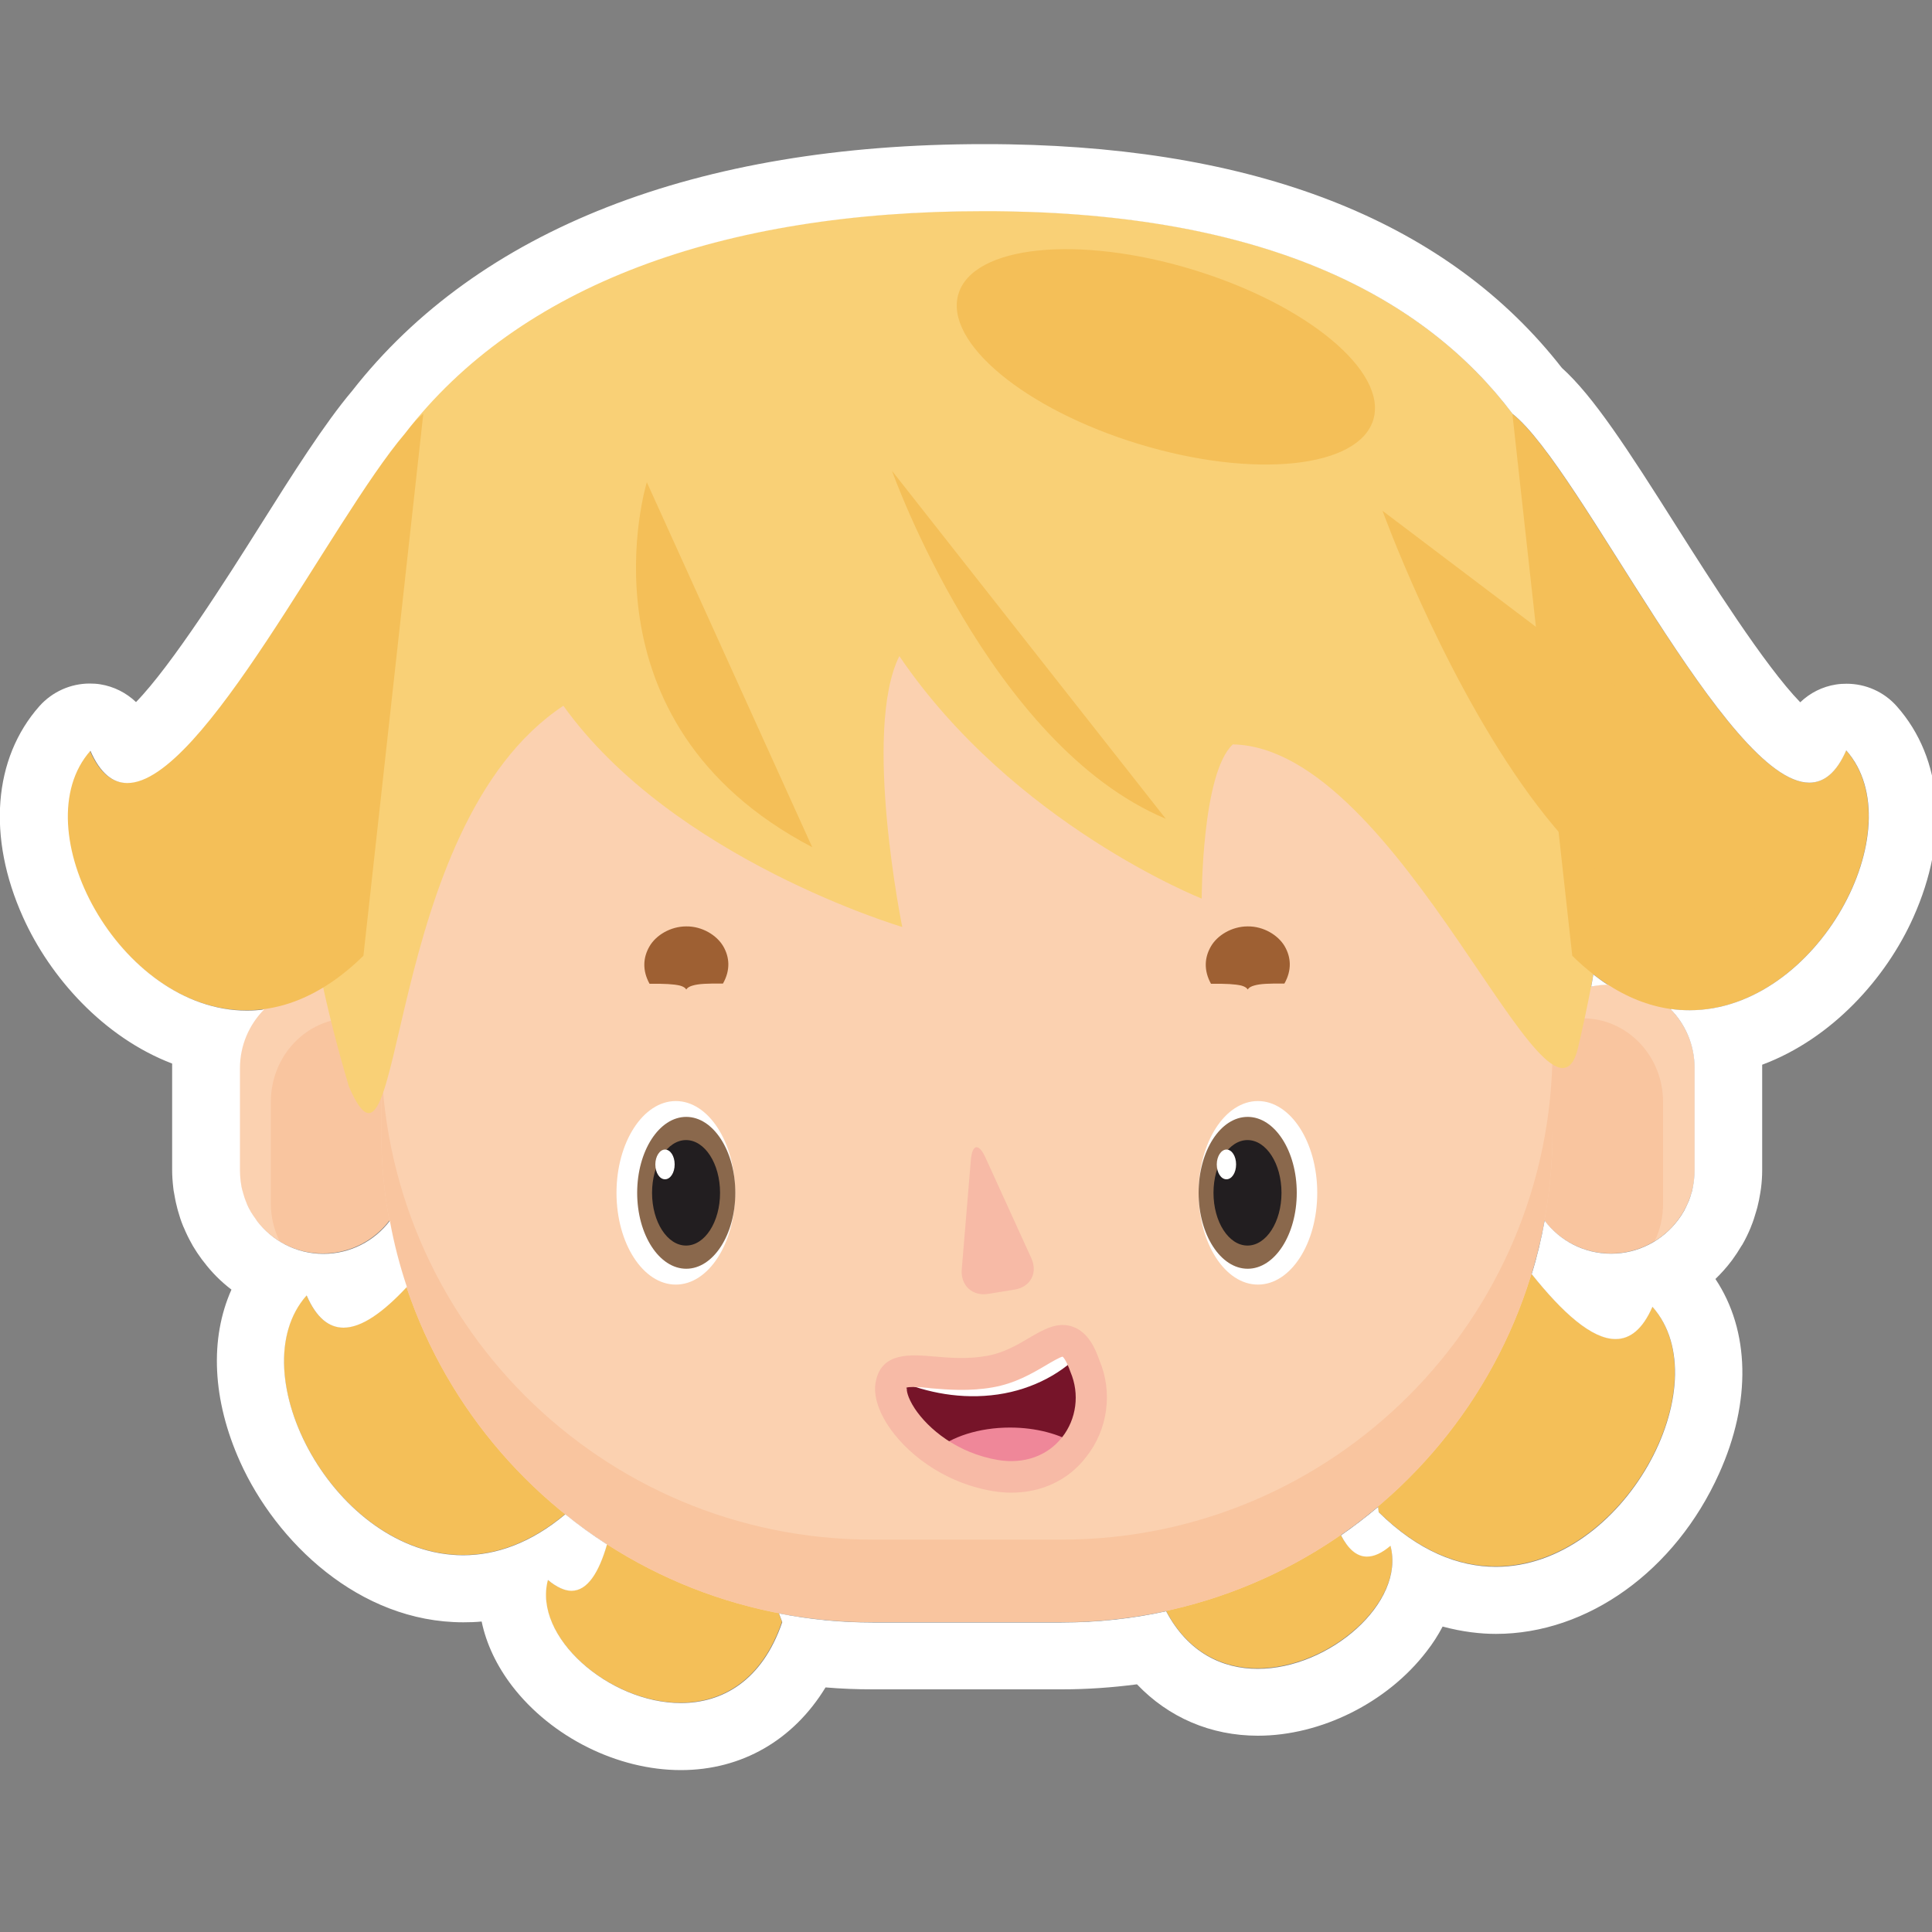 <?xml version="1.0" encoding="utf-8"?>
<!-- Generator: Adobe Illustrator 18.1.1, SVG Export Plug-In . SVG Version: 6.00 Build 0)  -->
<svg version="1.1" id="Слой_1" xmlns="http://www.w3.org/2000/svg" xmlns:xlink="http://www.w3.org/1999/xlink" x="0px" y="0px"
	 viewBox="0 0 1000 1000" enable-background="new 0 0 1000 1000" xml:space="preserve">
<rect x="0" y="0" width="1000" height="1000" fill="#808080" stroke="none"/>
<g>
	<g>
		<path fill="#F4BF58" d="M682.5,502c41.3,32.5,138.8,252.4,172.7,174.2c45.8,51.7-51.7,194.8-141.7,106.3"/>
		<path fill="#F4BF58" d="M666.7,637.6c15.5,33.1,7.4,200.3,53,162.2c12.3,46.4-93,105-121.3,21.8"/>
		<path fill="#F4BF58" d="M336.4,655.4c-15.5,33.1-7.4,200.3-53,162.2c-12.3,46.4,93,105,121.3,21.8"/>
		<path fill="#F4BF58" d="M331.3,496.1C290,528.6,192.5,748.6,158.6,670.3c-45.8,51.7,51.7,194.8,141.7,106.3"/>
		<path fill="#F9C59F" d="M790.5,605.5c0,23.9,19.4,43.3,43.3,43.3l0,0c23.9,0,43.3-19.4,43.3-43.3v-52.7
			c0-23.9-19.4-43.3-43.3-43.3l0,0c-23.9,0-43.3,19.4-43.3,43.3V605.5z"/>
		<path fill="#F9C59F" d="M123.8,605.5c0,23.9,19.4,43.3,43.3,43.3l0,0c23.9,0,43.3-19.4,43.3-43.3v-52.7
			c0-23.9-19.4-43.3-43.3-43.3l0,0c-23.9,0-43.3,19.4-43.3,43.3V605.5z"/>
		<path fill="#FBD1B0" d="M860.8,623.1v-52.7c0-23.9-18.6-43.3-41.4-43.3c-9.7,0-18.6,3.5-25.7,9.4c6.5-15.8,22-27,40.1-27
			c23.9,0,43.3,19.4,43.3,43.3v52.7c0,15.6-8.3,29.2-20.6,36.8C859.3,636.5,860.8,630,860.8,623.1z"/>
		<path fill="#FBD1B0" d="M167.2,509.4c18.1,0,33.6,11.2,40.1,27c-7.1-5.9-16-9.4-25.7-9.4c-22.9,0-41.4,19.4-41.4,43.3v52.7
			c0,6.9,1.6,13.4,4.4,19.2c-12.4-7.6-20.6-21.3-20.6-36.8v-52.7C123.8,528.8,143.2,509.4,167.2,509.4z"/>
		<path fill="#FBD1B0" d="M197.3,585.4c0,140.4,113.8,254.2,254.2,254.2h97.9c140.4,0,254.2-113.8,254.2-254.2V393.3
			c0-140.4-113.8-254.2-254.2-254.2h-97.9c-140.4,0-254.2,113.8-254.2,254.2V585.4z"/>
		<path fill="#F9C59F" d="M451.5,796.9h97.9c140.4,0,254.2-113.8,254.2-254.2v42.7c0,140.4-113.8,254.2-254.2,254.2h-97.9
			c-140.4,0-254.2-113.8-254.2-254.2v-42.7C197.3,683.1,311.1,796.9,451.5,796.9z"/>
		<path fill="#F7BAA6" d="M533.8,651.2c3.5,7.6-0.4,15-8.7,16.3l-13.5,2.2c-8.3,1.4-14.5-4.4-13.8-12.7l4.7-56.5
			c0.7-8.4,4.1-9,7.6-1.3L533.8,651.2z"/>
		<path fill="#FFFFFF" d="M620.4,617.4c0,26.3,13.8,47.5,30.7,47.5c17,0,30.7-21.3,30.7-47.5c0-26.2-13.8-47.5-30.7-47.5
			C634.1,569.9,620.4,591.2,620.4,617.4z"/>
		<path fill="#8A684C" d="M620.4,617.4c0,21.7,11.4,39.3,25.4,39.3c14,0,25.4-17.6,25.4-39.3c0-21.7-11.4-39.3-25.4-39.3
			C631.7,578.1,620.4,595.7,620.4,617.4z"/>
		<path fill="#221E20" d="M628.1,617.4c0,15.1,7.9,27.3,17.6,27.3c9.7,0,17.6-12.2,17.6-27.3c0-15.1-7.9-27.3-17.6-27.3
			C636,590.1,628.1,602.4,628.1,617.4z"/>
		<path fill="#FFFFFF" d="M629.8,602.7c0,4.3,2.2,7.7,5,7.7c2.8,0,5-3.4,5-7.7c0-4.3-2.2-7.7-5-7.7
			C632.1,595,629.8,598.5,629.8,602.7z"/>
		<path fill="#9E6033" d="M626.8,509.2c-3.8-6.9-3.4-13.6,0-19.4c3.3-5.7,10.8-10.3,19-10.3c8.2-0.1,15.7,4.5,19.1,10.2
			c3.4,5.8,3.8,12.5-0.1,19.4c-7.9-0.1-12.6,0.1-15.6,1c-3,0.8-3.4,2.2-3.4,2.1c0,0-0.4-1.3-3.4-2.1
			C639.3,509.4,634.7,509.1,626.8,509.2z"/>
		<path fill="#FFFFFF" d="M319.1,617.4c0,26.3,13.8,47.5,30.7,47.5s30.7-21.3,30.7-47.5c0-26.2-13.8-47.5-30.7-47.5
			S319.1,591.2,319.1,617.4z"/>
		<path fill="#8A684C" d="M329.8,617.4c0,21.7,11.4,39.3,25.4,39.3c14,0,25.4-17.6,25.4-39.3c0-21.7-11.4-39.3-25.4-39.3
			C341.2,578.1,329.8,595.7,329.8,617.4z"/>
		<path fill="#221E20" d="M337.5,617.4c0,15.1,7.9,27.3,17.6,27.3c9.7,0,17.6-12.2,17.6-27.3c0-15.1-7.9-27.3-17.6-27.3
			C345.4,590.1,337.5,602.4,337.5,617.4z"/>
		<path fill="#FFFFFF" d="M339.2,602.7c0,4.3,2.2,7.7,5,7.7c2.8,0,5-3.4,5-7.7c0-4.3-2.2-7.7-5-7.7
			C341.5,595,339.2,598.5,339.2,602.7z"/>
		<path fill="#9E6033" d="M336.2,509.2c-3.8-6.9-3.4-13.6,0-19.4c3.3-5.7,10.8-10.3,19-10.3c8.2-0.1,15.7,4.5,19.1,10.2
			c3.4,5.8,3.8,12.5-0.1,19.4c-7.9-0.1-12.6,0.1-15.6,1c-3,0.8-3.4,2.2-3.4,2.1c0,0-0.4-1.3-3.4-2.1
			C348.7,509.4,344.1,509.1,336.2,509.2z"/>
		<g>
			<g>
				<path fill="#761429" d="M461.4,716.6c-3.1,11.7,17.9,41.1,53.7,47.2c36.9,5.9,58.3-28.4,46.4-56.7c-10-28.3-21.8-1.7-49.2,3
					C485.6,714.6,464.1,703,461.4,716.6z"/>
				<g>
					<path fill="#FFFFFF" d="M462.6,713.6c5.3-8.7,25.4,0.6,49.7-3.7c25-4.3,37.2-26.9,46.6-9c-10.7,11.1-27.1,19.4-45.9,21.3
						C494.1,724.2,476.4,719.8,462.6,713.6z"/>
				</g>
			</g>
			<path fill="#EF8799" d="M522.8,738.9c13.6,0,25.7,3.4,34.3,8.7c-8.4,11.7-23.1,19.1-41.9,16.1c-12.3-2.1-22.8-6.9-31.2-12.8
				C492.3,743.7,506.6,738.9,522.8,738.9z"/>
			<path fill="#F7BAA6" d="M523.4,772.6c-3.1,0-6.3-0.3-9.5-0.8c-26.9-4.6-45.8-20.8-54.6-34.5c-5.3-8.3-7.4-16.4-5.9-22.6
				c3.1-14.9,18-13.6,29.9-12.6c8.2,0.7,17.4,1.5,27.5-0.3c8.6-1.5,15.6-5.6,21.7-9.2c7.7-4.5,15-8.8,23-5.8
				c7.6,2.8,11.3,10.8,13.6,17.4c6.9,16.3,4.4,35.6-6.8,49.8C553.1,766.1,539.2,772.6,523.4,772.6z M472.7,717.9
				c-1.7,0-3,0.1-3.6,0.4l0,0.2l0.3,0.2c-0.2,0.6,0.1,4.3,4.1,10.4c7,10.5,21.9,23,43.1,26.6c13.5,2.2,25.5-2.1,33.1-11.7
				c7.5-9.5,9.2-22.5,4.4-33.8c-2.4-6.8-4.1-8-4.1-8c-1.1,0.1-5.7,2.7-9,4.7c-7,4.1-15.7,9.2-27.2,11.2c-12.1,2.1-23,1.2-31.7,0.5
				C479.1,718.2,475.4,717.9,472.7,717.9z"/>
		</g>
		<path fill="#F9D076" d="M816.9,541.9c-14.2,61.2-91.5-155-178.8-156.6c-16.1,14.9-16.1,79.8-16.1,79.8s-97.4-38.4-156.5-125.5
			c-19.2,38.4,1.5,140.2,1.5,140.2s-118.6-35.1-175.4-114.5c-94.8,62.8-81.7,264.9-111,197.1c-91.5-307,64.5-458,341-453.2
			C860.4,115.3,856.8,370.7,816.9,541.9z"/>
		<path fill="#F4BF58" d="M219.1,214.2C177.8,246.7,80.3,466.6,46.4,388.4C0.6,440,98.1,583.2,188.1,494.7"/>
		<path fill="#F4BF58" d="M782.8,214.2c41.3,32.5,138.8,252.4,172.7,174.2c45.8,51.7-51.7,194.8-141.7,106.3"/>
		<path fill="#F4BF58" d="M461.7,243.7c0,0,50.2,141.7,141.7,180.1"/>
		<path fill="#F4BF58" d="M334.8,249.6c0,0-38.4,124,85.6,188.9"/>
		<path fill="#F4BF58" d="M715.6,264.4c0,0,115.1,318.8,230.3,174.2"/>
		<path fill="#F4BF58" d="M710.8,217.3c-7.6,25-61.8,30.6-121.1,12.6c-59.3-18-101.2-52.8-93.6-77.8c7.6-25,61.8-30.6,121.1-12.6
			C676.4,157.5,718.4,192.3,710.8,217.3z"/>
	</g>
	<path fill="#FFFFFF" d="M509,109.3c4.2,0,8.5,0,12.7,0.1c135,2.4,215.6,44.4,261.2,104.8c35.2,27.7,110.9,190.9,153.6,190.9
		c7.5,0,14-5,19.1-16.7c35.4,39.9-14.8,134.5-81,134.5c-3.3,0-6.7-0.2-10.1-0.7c7.8,7.8,12.6,18.6,12.6,30.6v52.7
		c0,1.8-0.1,3.5-0.3,5.2c-0.1,0.5-0.1,1-0.2,1.5c-0.2,1.3-0.4,2.5-0.7,3.8c-0.1,0.5-0.2,0.9-0.4,1.4c-0.4,1.5-0.9,3.1-1.5,4.5
		c0,0.1,0,0.1-0.1,0.2c-0.7,1.7-1.5,3.2-2.3,4.8c-0.1,0.1-0.1,0.2-0.2,0.3c-0.8,1.4-1.7,2.8-2.7,4.1c-0.1,0.1-0.2,0.3-0.3,0.4
		c-7.9,10.4-20.4,17.2-34.5,17.2c-14.1,0-26.5-6.7-34.4-17.1c-1.7,9.4-3.9,18.7-6.7,27.7c16,20,31.1,33.6,43.4,33.6
		c7.5,0,14-5,19.1-16.7c35.4,39.9-14.8,134.6-81,134.6c-19.4,0-40.3-8.2-60.7-28.3l-0.3-2.7c-6.2,5.2-12.6,10.1-19.2,14.7
		c3.6,6.9,8,11,13.4,11c3.6,0,7.6-1.7,12.2-5.6c7.8,29.4-31.6,63.7-68.7,63.7c-18.3,0-36.1-8.4-47.4-29.8
		c-17.4,3.8-35.5,5.8-54.1,5.8h-97.9c-16.6,0-32.8-1.6-48.4-4.7l1.7,4.5c-10.4,30.5-31.1,41.9-52.5,41.9
		c-37.1,0-76.6-34.3-68.8-63.7c4.6,3.8,8.7,5.6,12.2,5.6c8.3,0,14.2-9.5,18.4-24c-7.5-4.8-14.7-10-21.6-15.6
		c-17.9,15-35.9,21.2-52.9,21.2c-66.2,0-116.4-94.6-81-134.5c5.1,11.7,11.6,16.7,19.1,16.7c9.5,0,20.7-8.1,32.8-21.1
		c-3.7-11.1-6.7-22.5-8.8-34.2c-7.9,10.4-20.4,17.1-34.4,17.1c-14.1,0-26.6-6.8-34.5-17.2c-0.1-0.2-0.2-0.3-0.3-0.5
		c-1-1.3-1.8-2.6-2.7-4c-0.1-0.1-0.2-0.2-0.2-0.4c-0.9-1.5-1.7-3.1-2.3-4.8c0-0.1-0.1-0.2-0.1-0.2c-0.6-1.5-1.1-3-1.5-4.5
		c-0.1-0.5-0.2-0.9-0.4-1.4c-0.3-1.2-0.6-2.5-0.7-3.7c-0.1-0.5-0.2-1-0.2-1.5c-0.2-1.7-0.3-3.4-0.3-5.2v-52.7
		c0-11.9,4.8-22.6,12.5-30.4c-3,0.4-6,0.6-8.9,0.6c-66.2,0-116.4-94.6-81-134.5c5.1,11.7,11.6,16.7,19.1,16.7
		c39,0,105.6-136.2,143.7-180.9C268.7,147.6,373.7,109.3,509,109.3 M823.6,510.7c0.3-0.1,0.7-0.2,1-0.2c0.4-0.1,0.8-0.2,1.2-0.2
		c0.9-0.2,1.9-0.3,2.8-0.4c0.4,0,0.8-0.1,1.2-0.1c0.8-0.1,1.6-0.1,2.3-0.1c-2.5-1.6-4.9-3.4-7.4-5.3
		C824.4,506.4,824,508.5,823.6,510.7 M509,74.6L509,74.6c-148.5,0-261.5,44.2-326.8,127.8c-14.2,16.8-30.6,42.7-47.9,70.2
		c-16.7,26.5-45.4,71.8-63.9,90.8c-5-4.8-11.5-8.1-18.5-9.2c-1.8-0.3-3.6-0.4-5.5-0.4c-9.8,0-19.3,4.2-26,11.7
		c-23.9,27-27.1,67.9-8.5,109.2c13.9,31,41.6,62.2,77.2,75.8c0,0.8,0,1.5,0,2.3v52.7c0,3,0.2,6,0.6,9.4c0.1,0.9,0.2,1.8,0.4,2.6
		c0.4,2.3,0.8,4.6,1.4,6.8c0.2,0.8,0.4,1.8,0.7,2.7c0.7,2.5,1.5,5,2.5,7.4c0.1,0.3,0.2,0.6,0.4,0.9l0,0c1.2,2.9,2.6,5.8,4.2,8.6
		c0.2,0.3,0.4,0.7,0.6,1.1c1.3,2.2,2.9,4.6,4.6,6.9l0.8,1c4.2,5.6,9.1,10.5,14.5,14.6c-11.3,25.3-10,57,4.5,89.2
		c18.6,41.3,61.5,83,115.5,83c3.2,0,6.4-0.1,9.5-0.4c2.4,11.5,7.7,22.8,15.8,33.4c20.4,26.5,54.6,43.5,87.3,43.5
		c31.6,0,58.3-15.6,74.9-42.8c8.2,0.7,16.3,1,24.4,1h97.9c12.9,0,25.9-0.9,38.9-2.6c16.3,17.1,38.1,26.6,62.6,26.6
		c32.6,0,66.9-17.1,87.2-43.5c3.3-4.2,6.1-8.6,8.4-13c10.4,2.8,19.8,3.8,27.6,3.8c47.4,0,92.8-32.6,115.5-83
		c16.8-37.2,15.9-74-1.9-100.7c2.9-2.8,5.7-5.9,8.2-9.2c0.1-0.1,0.5-0.7,0.6-0.8c1.6-2.2,3.2-4.6,4.6-7c0.1-0.1,0.1-0.2,0.2-0.3
		c0.1-0.2,0.3-0.4,0.4-0.6c1.6-2.8,3-5.7,4.2-8.6c0.1-0.3,0.2-0.5,0.3-0.8c1-2.4,1.8-4.9,2.6-7.7c0.2-0.8,0.4-1.4,0.6-2.1
		c0.7-2.7,1.1-4.9,1.5-7.3c0.1-0.8,0.3-1.7,0.4-2.6c0.4-3.2,0.6-6.3,0.6-9.3v-52.7c0-0.6,0-1.3,0-1.9c36.2-13.5,64.2-44.9,78.2-76.2
		c18.6-41.4,15.5-82.2-8.5-109.3c-6.6-7.5-16.1-11.7-26-11.7c-1.8,0-3.6,0.1-5.5,0.4c-7.1,1.1-13.5,4.4-18.5,9.2
		c-18.4-18.9-47.1-64.3-63.9-90.8c-25.8-40.8-43.2-67.6-59.5-82.3C750.3,115.9,654.1,77,522.3,74.7C517.8,74.6,513.4,74.6,509,74.6
		L509,74.6z M79.2,376.4L79.2,376.4L79.2,376.4L79.2,376.4z"/>
</g>
</svg>
